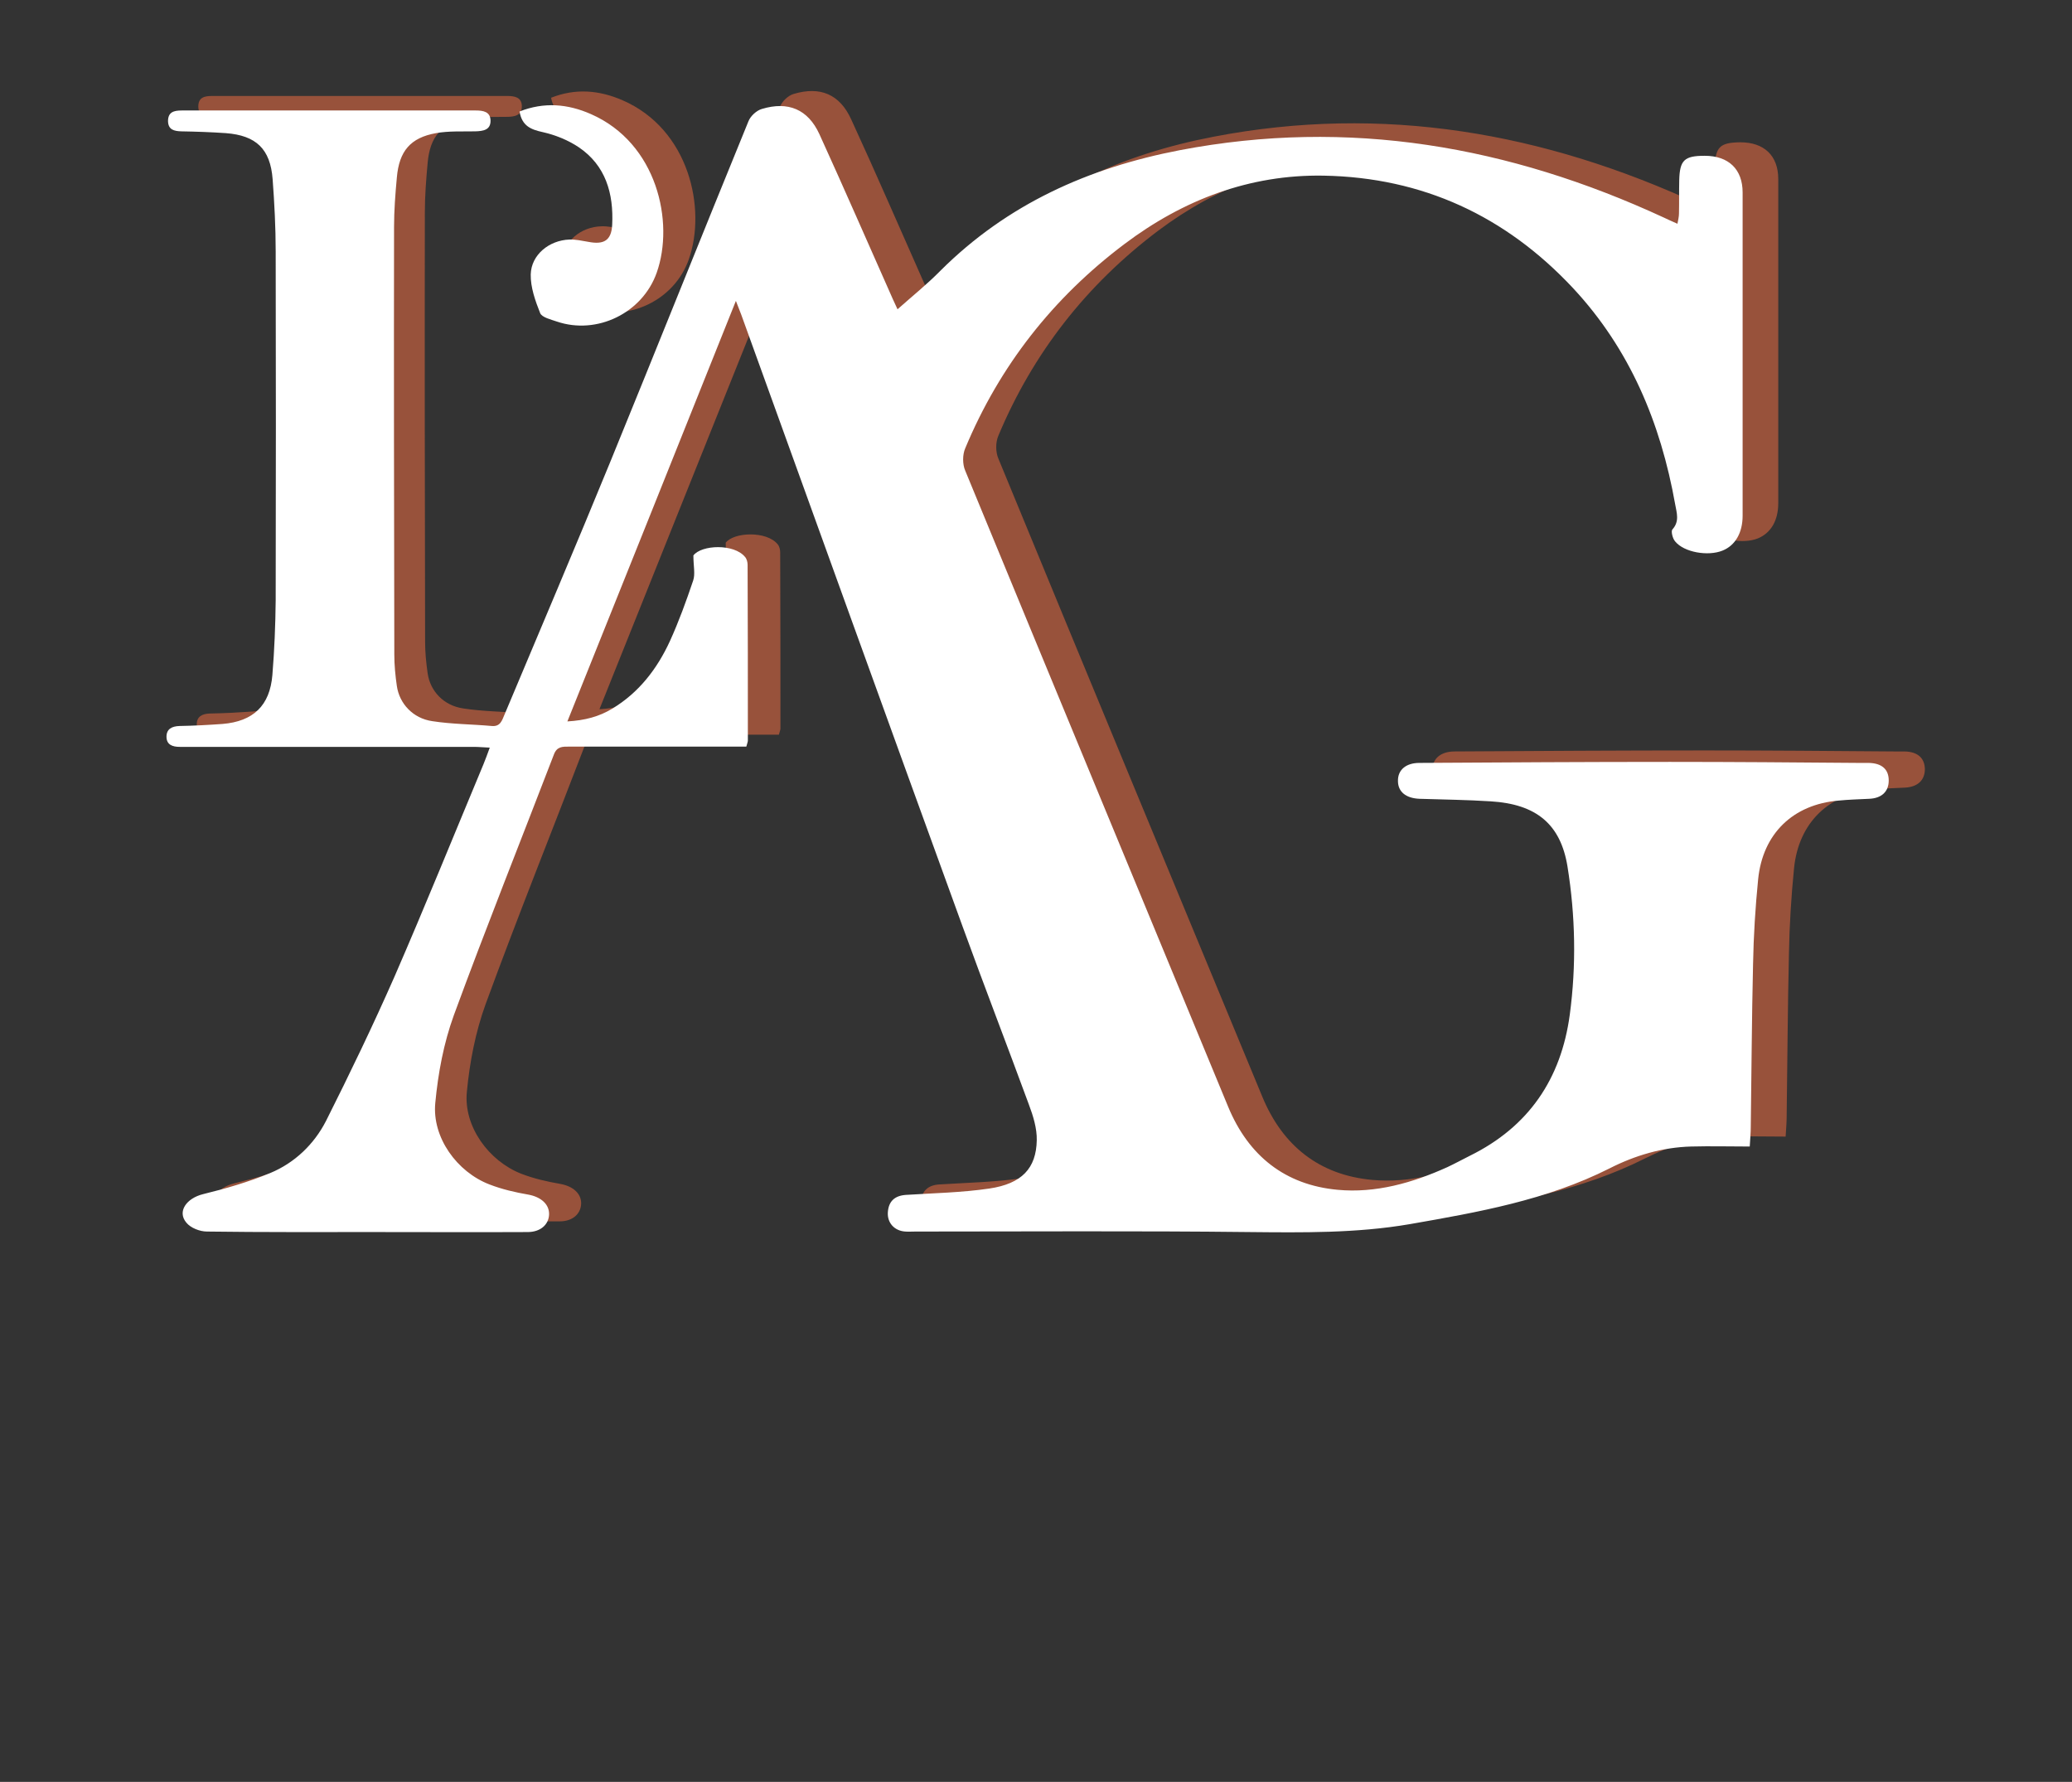<?xml version="1.0" encoding="utf-8"?>
<!-- Generator: Adobe Illustrator 27.8.1, SVG Export Plug-In . SVG Version: 6.00 Build 0)  -->
<svg version="1.1" id="Layer_1" xmlns="http://www.w3.org/2000/svg" xmlns:xlink="http://www.w3.org/1999/xlink" x="0px" y="0px"
	 viewBox="0 0 814 700" style="enable-background:new 0 0 814 700;" xml:space="preserve">
<rect x="0" y="0" width="814" height="700" fill="#333333" stroke="none"/>
<style type="text/css">
	.st0{fill:#98523B;}
	.st1{fill:#FFFFFF;}
	.st2{fill:none;}
</style>
<g>
	<g>
		<path class="st0" d="M365.5,116.4c5.6-5,11.6-9.8,17-15.2c26.2-26.2,58.3-40.6,94.3-47.5c66.6-12.8,129.8-1.6,190.6,26.5
			c1.7,0.8,3.3,1.5,5.6,2.5c0.3-1.6,0.6-2.9,0.6-4.1c0.1-4.3,0-8.7,0.1-13c0.2-7.9,2-9.6,10-9.7c9.4,0,14.9,5.3,14.9,14.4
			c0,42.5,0,84.9,0,127.4c0,6.8-2.9,11.7-8,13.8c-5.7,2.3-15.1,0.7-18.7-3.6c-1-1.1-1.7-4-1.1-4.7c2.9-3.2,1.7-6.5,1.1-9.9
			c-5.8-32.1-17.9-61.1-40.3-85.3c-26.5-28.5-59.3-43.6-98.1-44.3c-29.2-0.5-55.4,9.6-78.6,27c-28.1,21.2-49.1,48-62.7,80.5
			c-1.1,2.6-1.1,6.3,0,8.9c34.4,83.6,69.1,167.1,103.7,250.7c8,19.4,22.5,30.8,43.1,32.7c14.9,1.4,29.5-2.7,43.2-8.9
			c3-1.4,5.9-3,8.9-4.5c23.2-11.4,35.9-30.3,39.3-55.6c2.6-19.5,2.2-39-0.9-58.4c-2.7-16.6-12.3-24.6-30.2-25.7
			c-9.3-0.6-18.7-0.7-28-1c-5.4-0.2-8.5-2.7-8.5-7c-0.1-4.3,3.1-7.1,8.4-7.2c32.9-0.2,65.9-0.4,98.8-0.4c24.7,0,49.5,0.2,74.2,0.4
			c1.3,0,2.7,0,4,0c5.2,0.1,7.9,2.6,8,6.9c0,4.4-2.8,7-7.7,7.3c-4,0.2-8,0.3-12,0.7c-17.9,1.5-29.9,13-31.7,31
			c-1.1,11.1-1.8,22.3-2,33.5c-0.5,21.4-0.6,42.8-0.9,64.2c0,2.1-0.2,4.3-0.4,7.7c-7.9,0-15.5-0.2-23.1,0
			c-11.4,0.3-22.1,3.5-32.2,8.6c-24.8,12.5-51.7,17.3-78.8,21.9c-21.1,3.6-42.2,3.3-63.4,3.1c-43.8-0.5-87.6-0.2-131.4-0.2
			c-1.3,0-2.7,0.1-4,0c-4.3-0.3-7.2-3.5-6.8-7.7c0.3-4.3,2.7-6.6,7.1-6.9c11-0.7,22.1-0.9,32.9-2.5c12.8-1.9,18.5-7.9,18.7-19.1
			c0.1-4.7-1.4-9.5-3.1-14c-8.6-23.5-17.7-46.8-26.2-70.3c-29.1-80.3-58.1-160.7-87.2-241c-0.5-1.4-1.1-2.8-2.1-5.5
			c-22.3,55.7-44.2,110.2-66.4,165.7c6.9-0.4,12.5-1.9,17.6-5c10.5-6.3,17.7-15.7,22.7-26.7c3.5-7.7,6.5-15.7,9.2-23.8
			c0.9-2.6,0.1-5.7,0.1-9.9c3.2-4.2,16.1-4.7,20.4,0.6c0.7,0.8,1,2.1,1,3.2c0.1,23.1,0.1,46.1,0.1,69.2c0,0.5-0.2,0.9-0.6,2.4
			c-4.4,0-9,0-13.6,0c-18.7,0-37.5,0-56.2,0c-2.6,0-4.8-0.1-6,3.1c-13.1,34.2-26.8,68.3-39.4,102.7c-4,11-6.3,22.9-7.4,34.6
			c-1.3,13.5,8.6,27.1,21.4,32.1c4.9,1.9,10.2,3.1,15.4,4c4.9,0.9,8.3,3.8,8.1,7.9c-0.2,4-3.5,6.8-8.4,6.8c-20.1,0.1-40.1,0-60.2,0
			c-22.1,0-44.1,0.1-66.2-0.2c-2.8,0-6.4-1.4-8.2-3.5c-3.7-4.4,0.1-9.6,6.6-11.2c9-2.2,18-4.8,26.5-8.4c9.7-4,17.2-11.3,21.9-20.6
			c9.5-18.7,18.6-37.7,27-56.9c12.1-27.7,23.4-55.7,35-83.6c0.8-2,1.5-4,2.5-6.6c-2.5-0.1-4.4-0.3-6.4-0.3c-37.1,0-74.2,0-111.4,0
			c-1.5,0-3,0-4.5,0c-2.8,0-5.2-0.8-5.2-4c0-3,2.1-4.1,5.1-4.2c5.7-0.1,11.3-0.4,17-0.8c12.1-1,18.7-7.3,19.6-19.3
			c0.8-9.8,1.2-19.7,1.3-29.5c0.1-45.8,0.1-91.6,0-137.4c0-9.5-0.5-19-1.2-28.5c-0.9-12-6.5-17.3-18.5-18.2
			c-5.8-0.4-11.7-0.6-17.5-0.7c-2.8-0.1-5.1-0.6-5.2-4c0-3.6,2.3-4.2,5.4-4.2c38.6,0,77.2,0,115.9,0c3,0,5.7,0.5,5.8,3.9
			c0.1,3.8-2.9,4.3-6,4.3c-5.2,0.1-10.4-0.2-15.5,0.7c-10.1,1.8-14.6,7.1-15.5,17.4c-0.6,6.5-1.1,13-1.1,19.5
			c-0.1,56.2,0,112.4,0.1,168.5c0,4.2,0.4,8.3,1,12.5c1,7,6.3,12.7,14,13.8c7.7,1.2,15.6,1.2,23.4,1.9c3.4,0.3,4.1-2.2,5-4.5
			c13.9-33.3,28.1-66.4,41.7-99.8c18.3-44.6,36.1-89.4,54.4-134.1c0.8-2.1,3.2-4.3,5.3-4.9c10.4-3.1,18.1,0.1,22.6,10
			c9.9,21.5,19.3,43.3,28.9,64.9C364.3,113.7,365.2,115.7,365.5,116.4z"/>
		<path class="st0" d="M216.5,38.4c9.6-3.8,18.9-3,28.1,1c26.2,11.4,33,42.6,26,62.5c-5.6,16-23.6,24.6-39.4,19.3
			c-2.3-0.8-5.8-1.6-6.5-3.3c-1.9-4.8-3.8-10.2-3.7-15.3c0.2-7.8,7.2-13.5,15.3-13.7c2.5-0.1,5,0.5,7.4,0.9c6.2,1.2,9.2-0.5,9.5-6.8
			c0.6-12.3-2.5-23.4-13.3-30.6c-4.2-2.8-9.2-4.8-14.1-5.9C221.2,45.5,217.6,44.2,216.5,38.4z"/>
	</g>
	<g>
		<path class="st1" d="M352.6,121.5c5.6-5,11.6-9.8,16.9-15.2c26.2-26.1,58.1-40.4,94-47.3c66.4-12.7,129.4-1.6,190,26.4
			c1.6,0.8,3.3,1.5,5.5,2.5c0.3-1.6,0.6-2.8,0.6-4.1c0.1-4.3,0-8.7,0.1-13c0.2-7.9,2-9.6,10-9.6c9.4,0,14.9,5.3,14.9,14.4
			c0,42.3,0,84.7,0,127c0,6.7-2.9,11.7-7.9,13.7c-5.7,2.3-15.1,0.7-18.6-3.6c-1-1.1-1.7-4-1.1-4.7c2.9-3.2,1.7-6.5,1.1-9.9
			c-5.7-32-17.8-61-40.2-85C591.4,84.8,558.8,69.7,520,69c-29.1-0.5-55.2,9.5-78.3,26.9c-28,21.1-49,47.8-62.5,80.2
			c-1.1,2.5-1.1,6.3,0,8.8c34.3,83.3,68.9,166.6,103.3,249.9c8,19.3,22.4,30.7,43,32.6c14.9,1.4,29.4-2.7,43.1-8.9
			c3-1.4,5.9-3,8.9-4.5c23.1-11.4,35.8-30.2,39.2-55.4c2.6-19.4,2.2-38.9-0.9-58.2c-2.7-16.6-12.2-24.5-30.1-25.6
			c-9.3-0.6-18.6-0.7-28-1c-5.3-0.2-8.5-2.7-8.5-7c-0.1-4.3,3.1-7.1,8.4-7.1c32.8-0.2,65.7-0.4,98.5-0.4c24.7,0,49.3,0.2,74,0.4
			c1.3,0,2.7,0,4,0c5.2,0.1,7.9,2.5,7.9,6.9c0,4.4-2.8,7-7.7,7.2c-4,0.2-8,0.3-12,0.7c-17.9,1.5-29.8,13-31.6,30.9
			c-1.1,11.1-1.8,22.2-2,33.4c-0.5,21.3-0.6,42.6-0.9,64c0,2.1-0.2,4.3-0.4,7.6c-7.8,0-15.4-0.2-23,0c-11.3,0.3-22.1,3.5-32.1,8.6
			c-24.8,12.5-51.6,17.2-78.5,21.9c-21,3.6-42,3.3-63.2,3.1c-43.7-0.5-87.3-0.2-131-0.2c-1.3,0-2.7,0.1-4,0
			c-4.3-0.3-7.1-3.5-6.8-7.6c0.3-4.3,2.7-6.5,7.1-6.8c10.9-0.7,22-0.9,32.8-2.5c12.7-1.9,18.4-7.9,18.6-19c0.1-4.6-1.4-9.5-3.1-14
			c-8.6-23.4-17.6-46.7-26.1-70.1c-29.1-80-58-160.2-86.9-240.2c-0.5-1.4-1.1-2.7-2.1-5.4c-22.2,55.5-44,109.9-66.2,165.2
			c6.9-0.4,12.5-1.9,17.6-5c10.5-6.3,17.7-15.7,22.7-26.6c3.5-7.7,6.4-15.7,9.1-23.7c0.9-2.6,0.1-5.7,0.1-9.9
			c3.2-4.2,16-4.7,20.3,0.6c0.7,0.8,1,2.1,1,3.1c0.1,23,0.1,46,0.1,69c0,0.5-0.2,0.9-0.6,2.4c-4.4,0-9,0-13.6,0c-18.7,0-37.3,0-56,0
			c-2.6,0-4.8-0.1-6,3.1c-13.1,34.1-26.7,68.1-39.3,102.4c-4,11-6.2,22.8-7.3,34.5c-1.3,13.5,8.5,27.1,21.3,32
			c4.9,1.9,10.1,3.1,15.3,4c4.9,0.9,8.3,3.8,8.1,7.9c-0.2,4-3.5,6.8-8.4,6.8c-20,0.1-40,0-60,0c-22,0-44,0.1-66-0.2
			c-2.8,0-6.4-1.4-8.1-3.5c-3.7-4.4,0.1-9.6,6.6-11.2c9-2.2,17.9-4.8,26.4-8.3c9.6-4,17.2-11.3,21.9-20.5
			c9.4-18.7,18.5-37.6,26.9-56.7c12-27.6,23.3-55.5,34.9-83.3c0.8-1.9,1.5-3.9,2.5-6.6c-2.5-0.1-4.4-0.3-6.3-0.3c-37,0-74,0-111,0
			c-1.5,0-3,0-4.5,0c-2.8,0-5.2-0.8-5.2-4c0-3,2.1-4.1,5.1-4.2c5.7-0.1,11.3-0.4,16.9-0.8c12.1-1,18.6-7.2,19.6-19.2
			c0.8-9.8,1.2-19.6,1.3-29.4c0.1-45.7,0.1-91.3,0-137c0-9.5-0.5-19-1.2-28.4c-0.9-11.9-6.5-17.2-18.4-18.1
			c-5.8-0.4-11.6-0.6-17.5-0.7c-2.8-0.1-5.1-0.6-5.2-4c0-3.6,2.3-4.2,5.4-4.2c38.5,0,77,0,115.5,0c3,0,5.7,0.5,5.8,3.9
			c0.1,3.8-2.9,4.2-6,4.3c-5.1,0.1-10.4-0.2-15.4,0.7c-10.1,1.8-14.5,7.1-15.4,17.4c-0.6,6.5-1.1,13-1.1,19.4c-0.1,56,0,112,0.1,168
			c0,4.1,0.4,8.3,1,12.4c1,6.9,6.3,12.7,13.9,13.8c7.7,1.2,15.6,1.2,23.4,1.9c3.4,0.3,4-2.2,5-4.5c13.9-33.1,28-66.2,41.6-99.4
			c18.2-44.5,36-89.1,54.2-133.6c0.8-2.1,3.2-4.3,5.3-4.9c10.3-3.1,18.1,0.1,22.6,9.9c9.8,21.5,19.2,43.1,28.8,64.7
			C351.4,118.9,352.3,120.8,352.6,121.5z"/>
		<path class="st1" d="M204.1,43.8c9.6-3.8,18.9-3,28,1c26.1,11.4,32.9,42.5,25.9,62.3c-5.6,15.9-23.5,24.6-39.3,19.2
			c-2.3-0.8-5.8-1.6-6.5-3.3c-1.9-4.8-3.8-10.1-3.7-15.2c0.2-7.7,7.2-13.4,15.2-13.7c2.4-0.1,4.9,0.5,7.4,0.9
			c6.1,1.2,9.1-0.5,9.4-6.7c0.6-12.2-2.5-23.3-13.2-30.5c-4.2-2.8-9.2-4.8-14.1-5.9C208.7,50.9,205.1,49.6,204.1,43.8z"/>
	</g>
</g>
<rect x="28.7" y="567.9" class="st2" width="764" height="44"/>
<rect x="257.1" y="645.3" class="st2" width="307.2" height="22"/>
</svg>
